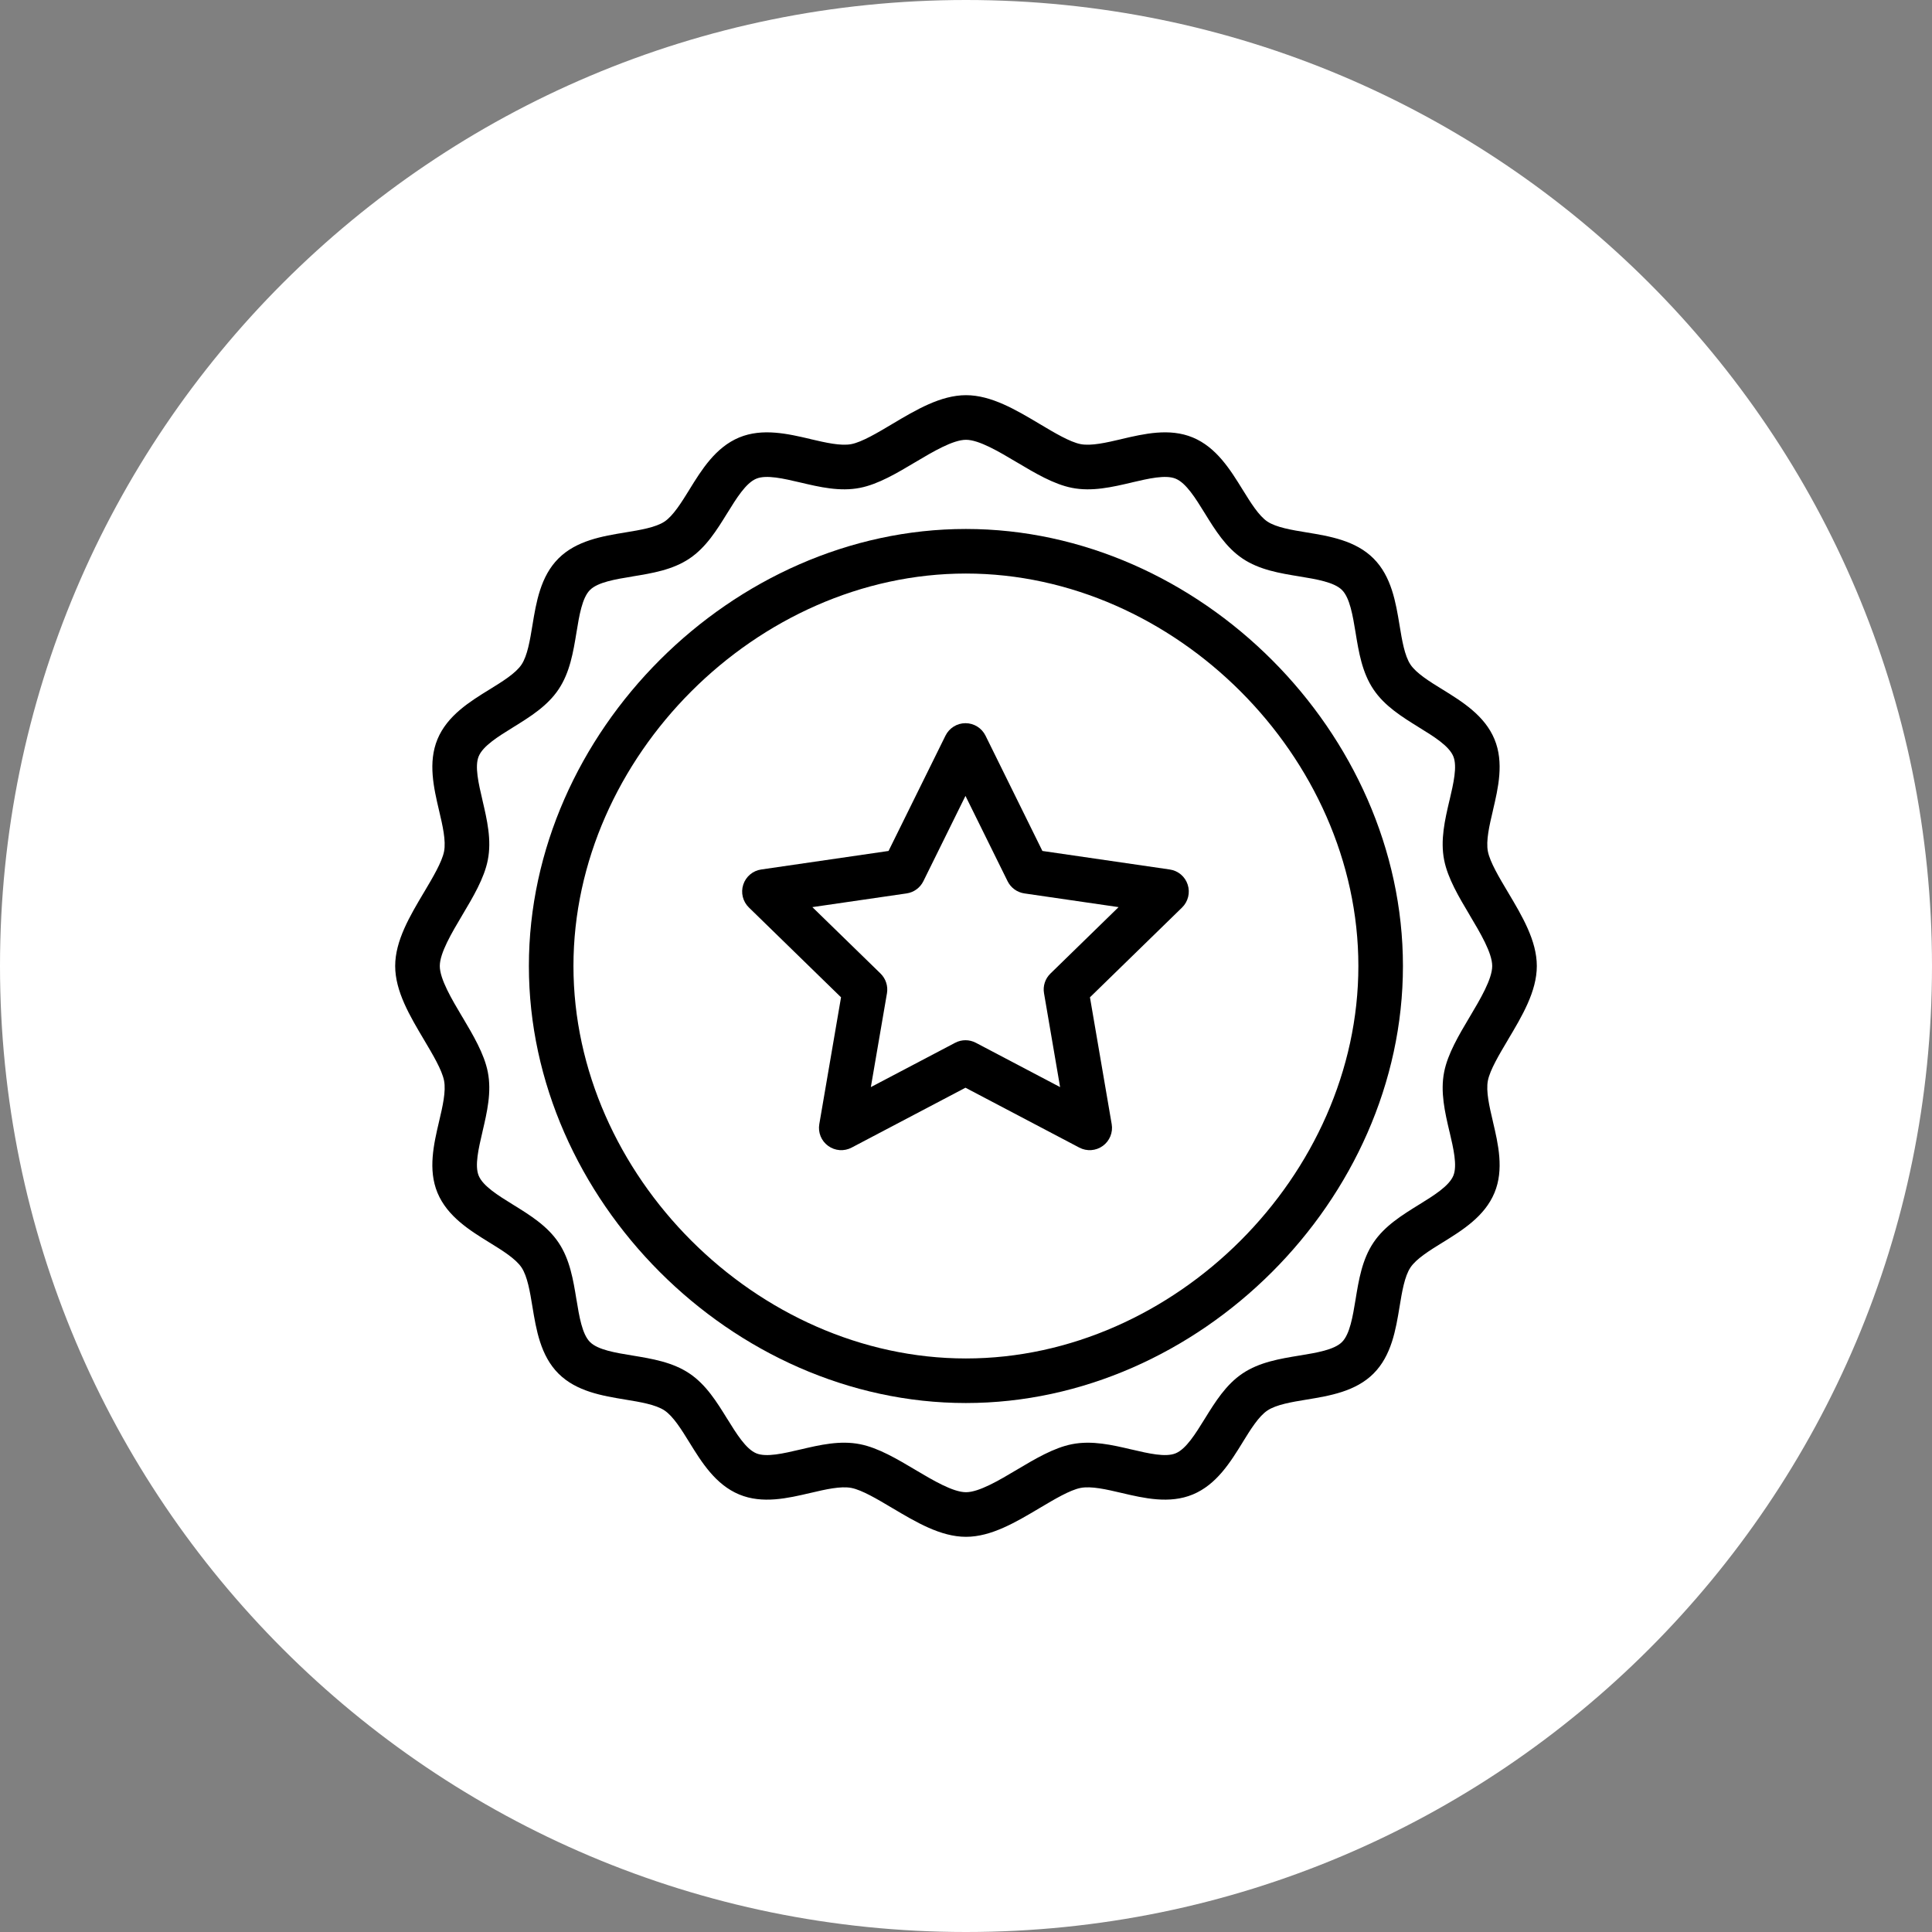 <svg width="44" height="44" viewBox="0 0 44 44" fill="none" xmlns="http://www.w3.org/2000/svg">
<rect x="0" y="0" width="44" height="44" fill="#808080" stroke="none"/>
<path d="M22 44C34.15 44 44 34.15 44 22C44 9.85 34.15 0 22 0C9.85 0 0 9.85 0 22C0 34.15 9.85 44 22 44Z" fill="white"/>
<path fill-rule="evenodd" clip-rule="evenodd" d="M34 18.461C33.92 18.799 33.838 19.149 33.886 19.392C33.934 19.634 34.142 19.983 34.343 20.32C34.666 20.862 35 21.423 35 22C35 22.577 34.666 23.138 34.342 23.681L34.341 23.684C34.141 24.02 33.934 24.368 33.886 24.609C33.838 24.852 33.92 25.202 34 25.541L34 25.543C34.12 26.054 34.256 26.634 34.036 27.164C33.812 27.705 33.3 28.021 32.849 28.3L32.848 28.3C32.556 28.481 32.255 28.667 32.123 28.865C31.988 29.067 31.93 29.419 31.874 29.761C31.788 30.282 31.691 30.872 31.281 31.282C30.872 31.691 30.282 31.788 29.762 31.874L29.761 31.874C29.42 31.93 29.067 31.988 28.865 32.123C28.666 32.255 28.48 32.556 28.3 32.848L28.3 32.849C28.021 33.301 27.705 33.812 27.164 34.036C26.633 34.256 26.054 34.121 25.543 34.001C25.203 33.921 24.852 33.839 24.608 33.887C24.366 33.935 24.017 34.143 23.68 34.343L23.68 34.343C23.137 34.666 22.576 35 22 35C21.423 35 20.862 34.666 20.319 34.343L20.318 34.343C19.981 34.142 19.633 33.935 19.391 33.887C19.148 33.839 18.796 33.921 18.457 34.001L18.455 34.001C17.944 34.121 17.366 34.256 16.836 34.036C16.295 33.812 15.979 33.301 15.7 32.849C15.52 32.557 15.333 32.256 15.135 32.123C14.933 31.988 14.58 31.93 14.238 31.874L14.238 31.874C13.718 31.788 13.128 31.691 12.718 31.282C12.309 30.872 12.212 30.282 12.126 29.761C12.07 29.42 12.012 29.067 11.877 28.865C11.744 28.667 11.443 28.48 11.151 28.3L11.15 28.3C10.699 28.021 10.188 27.705 9.963 27.164C9.744 26.634 9.879 26.055 9.999 25.543C10.079 25.204 10.161 24.853 10.113 24.61C10.065 24.367 9.858 24.02 9.658 23.683L9.657 23.681C9.334 23.138 9 22.577 9 22C9 21.424 9.333 20.864 9.656 20.321L9.657 20.32L9.657 20.32C9.857 19.983 10.065 19.634 10.113 19.392C10.161 19.148 10.079 18.797 9.999 18.458L9.999 18.458C9.879 17.946 9.744 17.367 9.963 16.836C10.187 16.296 10.698 15.98 11.15 15.701L11.151 15.7L11.152 15.7C11.444 15.52 11.745 15.334 11.877 15.136C12.012 14.934 12.07 14.58 12.126 14.239L12.126 14.239C12.212 13.718 12.309 13.128 12.718 12.719C13.129 12.309 13.719 12.212 14.24 12.126C14.581 12.07 14.934 12.012 15.135 11.878C15.333 11.745 15.519 11.444 15.7 11.152L15.7 11.151C15.979 10.699 16.295 10.188 16.835 9.963C17.366 9.744 17.945 9.879 18.457 9.999L18.457 10C18.797 10.079 19.148 10.162 19.391 10.114C19.633 10.066 19.982 9.858 20.319 9.657L20.319 9.657C20.862 9.334 21.423 9 22 9C22.577 9 23.138 9.334 23.68 9.657L23.68 9.657C24.017 9.858 24.366 10.066 24.608 10.114C24.852 10.162 25.203 10.079 25.542 10L25.542 9.999C26.054 9.88 26.633 9.743 27.164 9.963C27.704 10.187 28.02 10.699 28.299 11.15L28.3 11.152L28.301 11.153C28.481 11.444 28.667 11.746 28.864 11.878C29.066 12.012 29.418 12.07 29.76 12.126L29.76 12.126C30.281 12.212 30.871 12.309 31.281 12.719C31.691 13.129 31.788 13.719 31.874 14.24C31.93 14.581 31.988 14.934 32.123 15.136C32.255 15.333 32.556 15.52 32.848 15.7L32.849 15.7C33.3 15.979 33.812 16.295 34.036 16.836C34.256 17.367 34.12 17.947 34 18.458L34 18.461ZM33.469 23.163L33.47 23.162C33.711 22.757 33.984 22.297 33.984 22C33.984 21.703 33.711 21.244 33.47 20.84L33.47 20.839C33.225 20.428 32.972 20.003 32.89 19.589C32.799 19.13 32.907 18.671 33.011 18.226L33.012 18.226L33.012 18.225C33.101 17.845 33.193 17.453 33.098 17.225C33 16.987 32.652 16.772 32.315 16.565L32.315 16.564L32.314 16.564C31.93 16.326 31.534 16.081 31.279 15.7C31.021 15.316 30.945 14.853 30.872 14.405L30.872 14.404C30.808 14.017 30.742 13.616 30.563 13.437C30.384 13.258 29.983 13.192 29.595 13.128C29.147 13.055 28.684 12.979 28.3 12.722C27.918 12.466 27.673 12.069 27.436 11.685C27.228 11.348 27.013 11 26.775 10.902C26.547 10.807 26.155 10.899 25.775 10.988L25.774 10.988L25.774 10.989C25.329 11.093 24.87 11.201 24.411 11.11C23.997 11.028 23.572 10.775 23.161 10.53L23.16 10.53C22.756 10.289 22.297 10.016 22 10.016C21.703 10.016 21.243 10.289 20.838 10.53C20.427 10.775 20.002 11.028 19.588 11.11C19.129 11.201 18.67 11.093 18.225 10.988C17.846 10.899 17.453 10.807 17.224 10.902C16.987 11 16.772 11.348 16.564 11.685L16.563 11.686C16.326 12.07 16.081 12.467 15.7 12.722C15.316 12.979 14.853 13.055 14.405 13.128L14.405 13.129C14.017 13.192 13.615 13.258 13.436 13.437C13.258 13.615 13.192 14.016 13.129 14.403C13.055 14.852 12.979 15.316 12.72 15.701C12.466 16.081 12.07 16.326 11.687 16.563L11.685 16.564L11.684 16.565C11.348 16.773 11 16.987 10.902 17.225C10.807 17.453 10.899 17.845 10.988 18.224L10.988 18.226C11.092 18.671 11.2 19.13 11.109 19.589C11.027 20.003 10.774 20.428 10.529 20.84L10.529 20.84C10.289 21.244 10.016 21.703 10.016 22C10.016 22.297 10.288 22.756 10.529 23.161L10.53 23.161C10.774 23.573 11.027 23.998 11.109 24.412C11.2 24.87 11.092 25.33 10.988 25.774L10.988 25.775L10.988 25.776C10.899 26.155 10.807 26.547 10.902 26.776C11 27.013 11.348 27.228 11.685 27.436C12.069 27.673 12.466 27.919 12.721 28.3C12.979 28.684 13.055 29.148 13.128 29.596L13.129 29.597L13.129 29.598C13.192 29.985 13.258 30.385 13.437 30.564C13.615 30.742 14.015 30.808 14.403 30.871L14.403 30.871C14.851 30.945 15.315 31.021 15.7 31.279C16.081 31.534 16.326 31.931 16.563 32.315L16.564 32.315L16.565 32.317C16.773 32.653 16.987 33 17.225 33.099C17.453 33.193 17.845 33.101 18.224 33.012L18.225 33.012C18.676 32.906 19.132 32.8 19.588 32.891C20.002 32.973 20.427 33.226 20.839 33.47L20.841 33.472C21.246 33.712 21.703 33.984 22 33.984C22.297 33.984 22.756 33.712 23.16 33.471L23.16 33.471C23.572 33.226 23.997 32.973 24.411 32.891C24.87 32.8 25.33 32.908 25.774 33.012L25.776 33.012C26.155 33.101 26.547 33.193 26.775 33.098C27.013 33 27.227 32.652 27.435 32.316L27.436 32.315L27.437 32.313C27.674 31.93 27.919 31.534 28.299 31.279C28.684 31.021 29.148 30.945 29.597 30.871C29.984 30.808 30.385 30.742 30.563 30.564C30.742 30.385 30.808 29.984 30.872 29.596C30.945 29.148 31.021 28.685 31.279 28.3C31.534 27.919 31.931 27.674 32.315 27.436L32.315 27.436L32.317 27.435C32.653 27.227 33 27.013 33.099 26.775C33.193 26.547 33.101 26.154 33.012 25.775L33.011 25.774C32.907 25.33 32.799 24.87 32.89 24.412V24.412C32.972 23.998 33.225 23.574 33.469 23.163Z" fill="black"/>
<path fill-rule="evenodd" clip-rule="evenodd" d="M12.045 22C12.045 16.674 16.69 12.047 21.998 12.047C27.323 12.047 31.951 16.692 31.951 22C31.951 27.326 27.306 31.953 21.998 31.953C16.673 31.953 12.045 27.308 12.045 22ZM13.06 22C13.06 26.761 17.237 30.938 21.998 30.938C26.759 30.938 30.936 26.761 30.936 22C30.936 17.239 26.759 13.062 21.998 13.062C17.237 13.062 13.06 17.239 13.06 22Z" fill="black"/>
<path fill-rule="evenodd" clip-rule="evenodd" d="M23.74 19.38L26.639 19.802C26.831 19.829 26.99 19.963 27.049 20.147C27.109 20.331 27.059 20.533 26.921 20.668L24.823 22.713L25.318 25.601C25.351 25.791 25.272 25.984 25.116 26.097C24.958 26.212 24.75 26.225 24.581 26.136L21.988 24.772L19.395 26.136C19.224 26.226 19.017 26.211 18.861 26.097C18.704 25.984 18.626 25.791 18.659 25.601L19.154 22.713L17.056 20.668C16.917 20.533 16.867 20.331 16.927 20.147C16.987 19.963 17.146 19.829 17.337 19.802L20.236 19.38L21.533 16.753C21.619 16.58 21.795 16.47 21.988 16.47C22.182 16.47 22.358 16.58 22.444 16.753L23.74 19.38ZM23.777 22.621C23.748 22.457 23.803 22.288 23.923 22.172L25.475 20.659L23.33 20.347C23.164 20.323 23.021 20.219 22.947 20.069L21.988 18.126L21.029 20.069C20.955 20.219 20.812 20.323 20.647 20.347L18.501 20.659L20.054 22.172C20.173 22.289 20.228 22.457 20.2 22.621L19.833 24.758L21.752 23.749C21.9 23.671 22.077 23.671 22.225 23.749L24.143 24.758L23.777 22.621Z" fill="black"/>
</svg>
